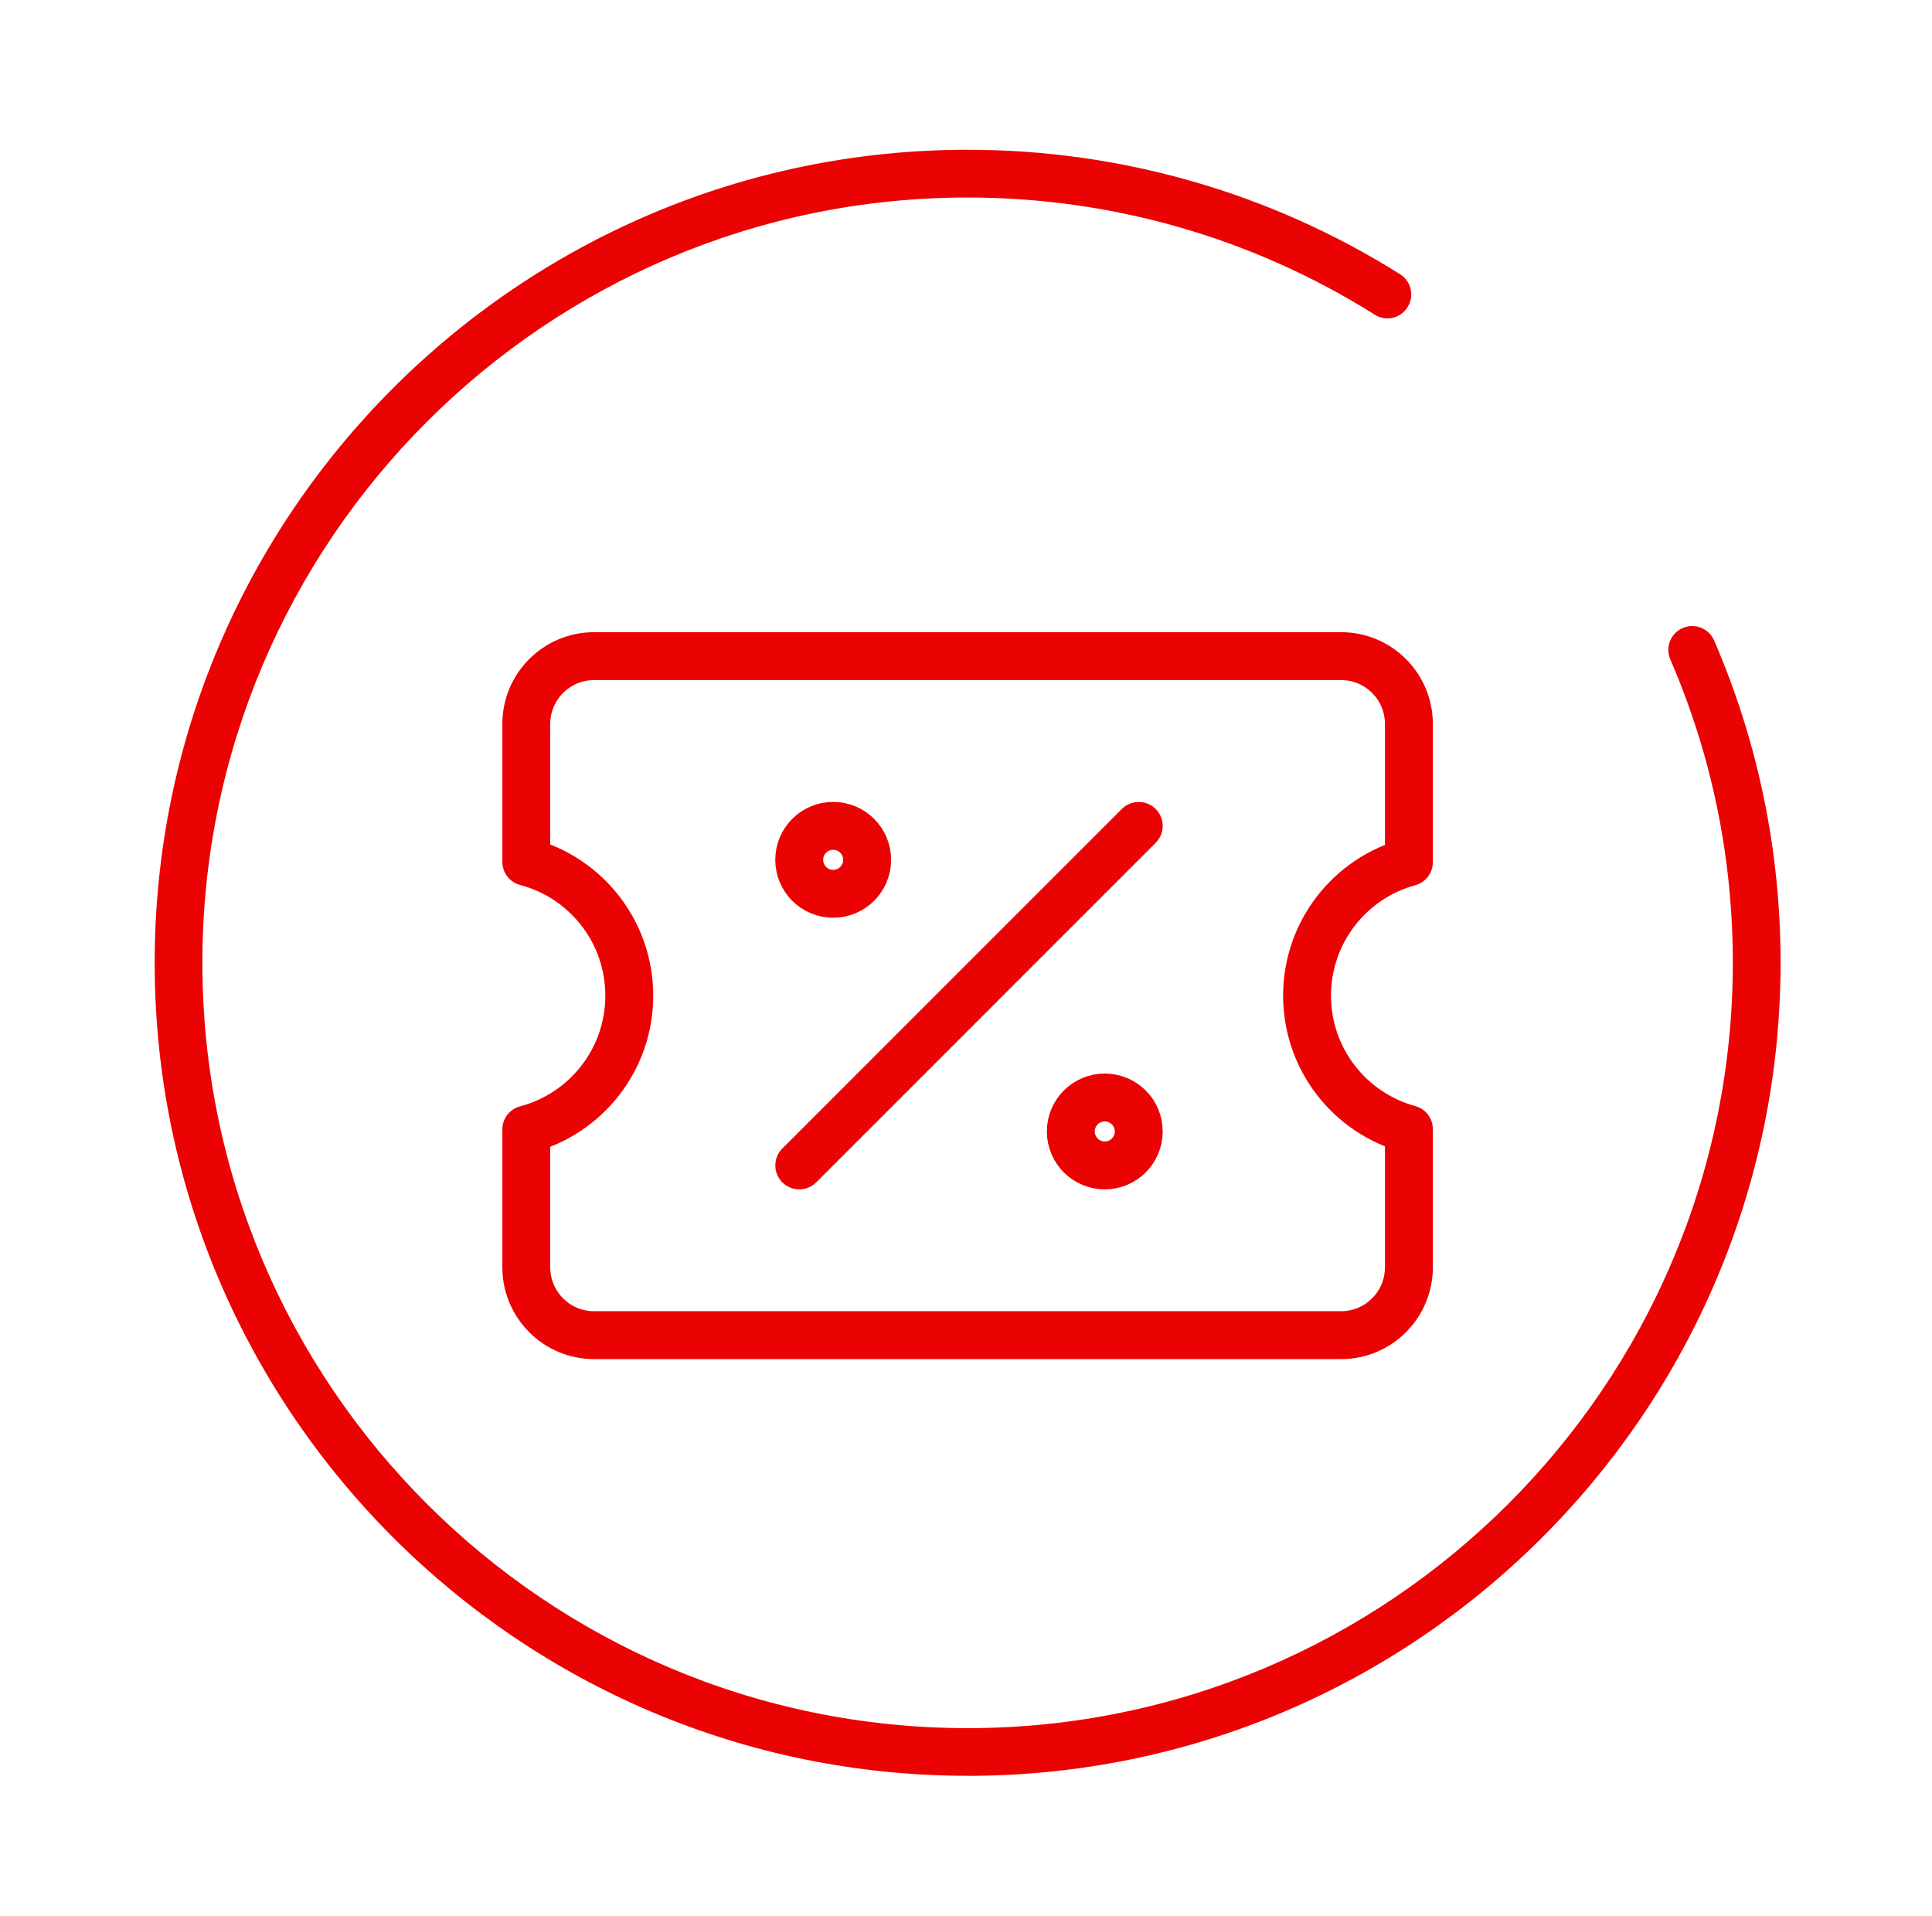 <svg width="121" height="120" viewBox="0 0 121 120" fill="none" xmlns="http://www.w3.org/2000/svg">
<g clip-path="url(#clip0_345_1447)">
<path d="M60.6 111.204C32.526 111.204 9.687 88.365 9.687 60.291C9.687 32.217 32.526 9.378 60.6 9.378C70.218 9.378 79.584 12.075 87.687 17.175C88.386 17.613 88.596 18.537 88.155 19.236C87.717 19.935 86.796 20.151 86.094 19.704C78.468 14.904 69.651 12.369 60.6 12.369C34.173 12.369 12.675 33.867 12.675 60.294C12.675 86.721 34.173 108.219 60.6 108.219C87.027 108.219 108.525 86.721 108.525 60.294C108.525 53.697 107.208 47.304 104.61 41.292C104.283 40.533 104.631 39.654 105.39 39.327C106.143 38.994 107.025 39.351 107.355 40.107C110.115 46.497 111.516 53.289 111.516 60.294C111.516 88.368 88.677 111.207 60.603 111.207" fill="#EB0203"/>
<path d="M32.961 79.359C32.961 81.708 34.863 83.61 37.206 83.61H83.994C86.337 83.61 88.239 81.705 88.239 79.359V70.71C84.564 69.711 81.861 66.348 81.861 62.349C81.861 58.35 84.564 54.987 88.239 53.988V45.339C88.239 42.99 86.337 41.088 83.994 41.088H37.206C34.863 41.088 32.961 42.993 32.961 45.339V53.97C36.672 54.945 39.411 58.326 39.411 62.349C39.411 66.372 36.672 69.753 32.961 70.728V79.359Z" stroke="#EB0203" stroke-width="3" stroke-linecap="round" stroke-linejoin="round"/>
<path d="M50.058 72.981L71.319 51.72" stroke="#EB0203" stroke-width="3" stroke-linecap="round" stroke-linejoin="round"/>
<path d="M52.182 55.971C53.355 55.971 54.309 55.02 54.309 53.844C54.309 52.668 53.358 51.717 52.182 51.717C51.006 51.717 50.055 52.668 50.055 53.844C50.055 55.02 51.006 55.971 52.182 55.971Z" stroke="#EB0203" stroke-width="3" stroke-linecap="round" stroke-linejoin="round"/>
<path d="M69.192 72.981C70.365 72.981 71.319 72.03 71.319 70.854C71.319 69.678 70.368 68.727 69.192 68.727C68.016 68.727 67.065 69.678 67.065 70.854C67.065 72.03 68.016 72.981 69.192 72.981Z" stroke="#EB0203" stroke-width="3" stroke-linecap="round" stroke-linejoin="round"/>
</g>
<defs>
<clipPath id="clip0_345_1447">
<rect width="120" height="120" fill="white" transform="translate(0.6)"/>
</clipPath>
</defs>
</svg>
